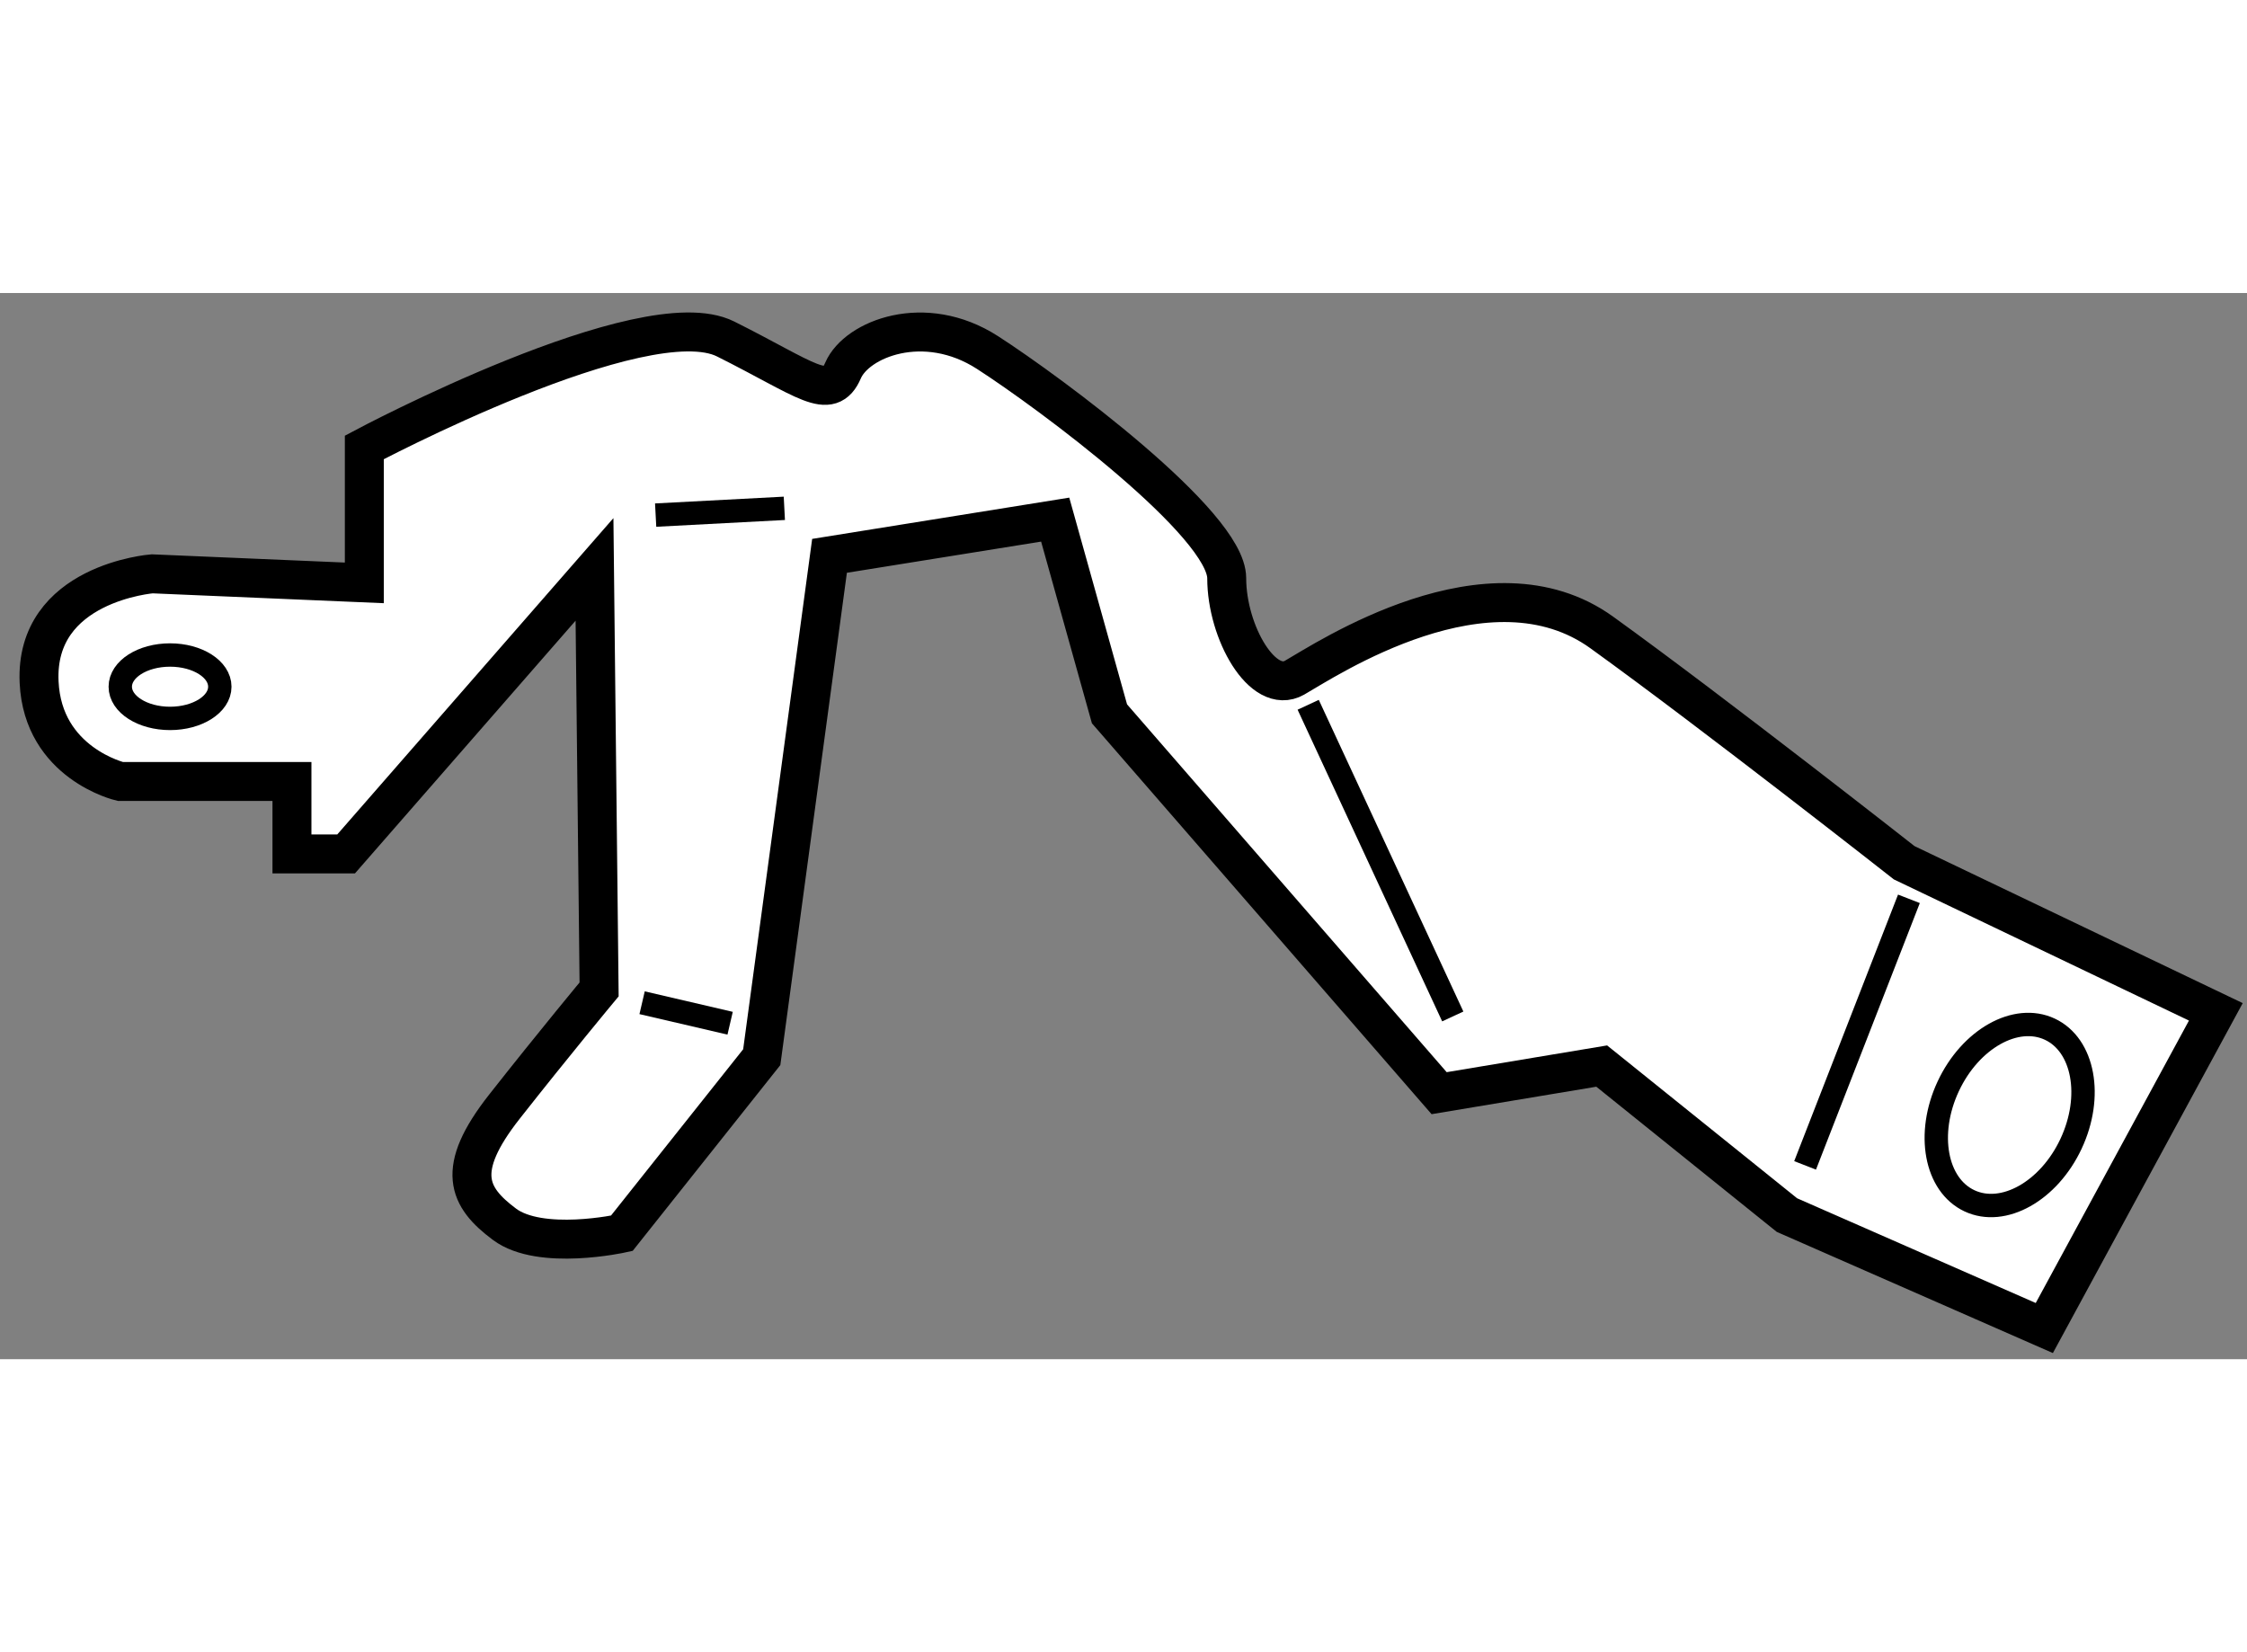 <?xml version="1.0" encoding="utf-8"?>
<!-- Generator: Adobe Illustrator 15.1.0, SVG Export Plug-In . SVG Version: 6.00 Build 0)  -->
<!DOCTYPE svg PUBLIC "-//W3C//DTD SVG 1.1//EN" "http://www.w3.org/Graphics/SVG/1.1/DTD/svg11.dtd">
<svg version="1.1" xmlns="http://www.w3.org/2000/svg" xmlns:xlink="http://www.w3.org/1999/xlink" x="0px" y="0px" width="244.8px"
	 height="180px" viewBox="177.263 105.212 28.846 13.687" enable-background="new 0 0 244.8 180" xml:space="preserve">
	
<rect x="177.263" y="105.212" width="28.846" height="13.687" fill="#808080" stroke="none"/>
	
<g><path fill="#FFFFFF" stroke="#000000" stroke-width="0.5" d="M181.94,108.933v-1.739c0,0,3.594-1.914,4.638-1.392
			c1.043,0.522,1.334,0.81,1.508,0.404c0.175-0.404,1.044-0.752,1.854-0.23s3.071,2.202,3.071,2.897
			c0,0.696,0.465,1.509,0.871,1.277c0.406-0.232,2.495-1.624,3.943-0.581c1.448,1.044,3.883,2.957,3.883,2.957l4.001,1.914
			l-2.202,4.059l-3.304-1.45l-2.378-1.913l-2.087,0.348l-4.232-4.87l-0.697-2.493l-2.897,0.465l-0.87,6.436l-1.797,2.261
			c0,0-1.043,0.231-1.507-0.117c-0.465-0.348-0.639-0.695,0-1.508c0.637-0.81,1.216-1.506,1.216-1.506l-0.059-5.392l-3.189,3.653
			h-0.695v-0.93h-2.202c0,0-0.996-0.232-1.044-1.276c-0.059-1.273,1.451-1.39,1.451-1.39L181.94,108.933z"></path><line fill="none" stroke="#000000" stroke-width="0.3" x1="194.057" y1="110.498" x2="195.913" y2="114.499"></line><line fill="none" stroke="#000000" stroke-width="0.3" x1="201.769" y1="112.989" x2="200.436" y2="116.411"></line><ellipse fill="none" stroke="#000000" stroke-width="0.3" cx="179.446" cy="110.266" rx="0.639" ry="0.407"></ellipse><ellipse transform="matrix(0.906 0.424 -0.424 0.906 68.2 -75.149)" fill="none" stroke="#000000" stroke-width="0.3" cx="203.008" cy="115.715" rx="0.87" ry="1.216"></ellipse><line fill="none" stroke="#000000" stroke-width="0.3" x1="185.68" y1="108.063" x2="187.332" y2="107.976"></line><line fill="none" stroke="#000000" stroke-width="0.3" x1="185.506" y1="114.323" x2="186.636" y2="114.586"></line></g>


</svg>